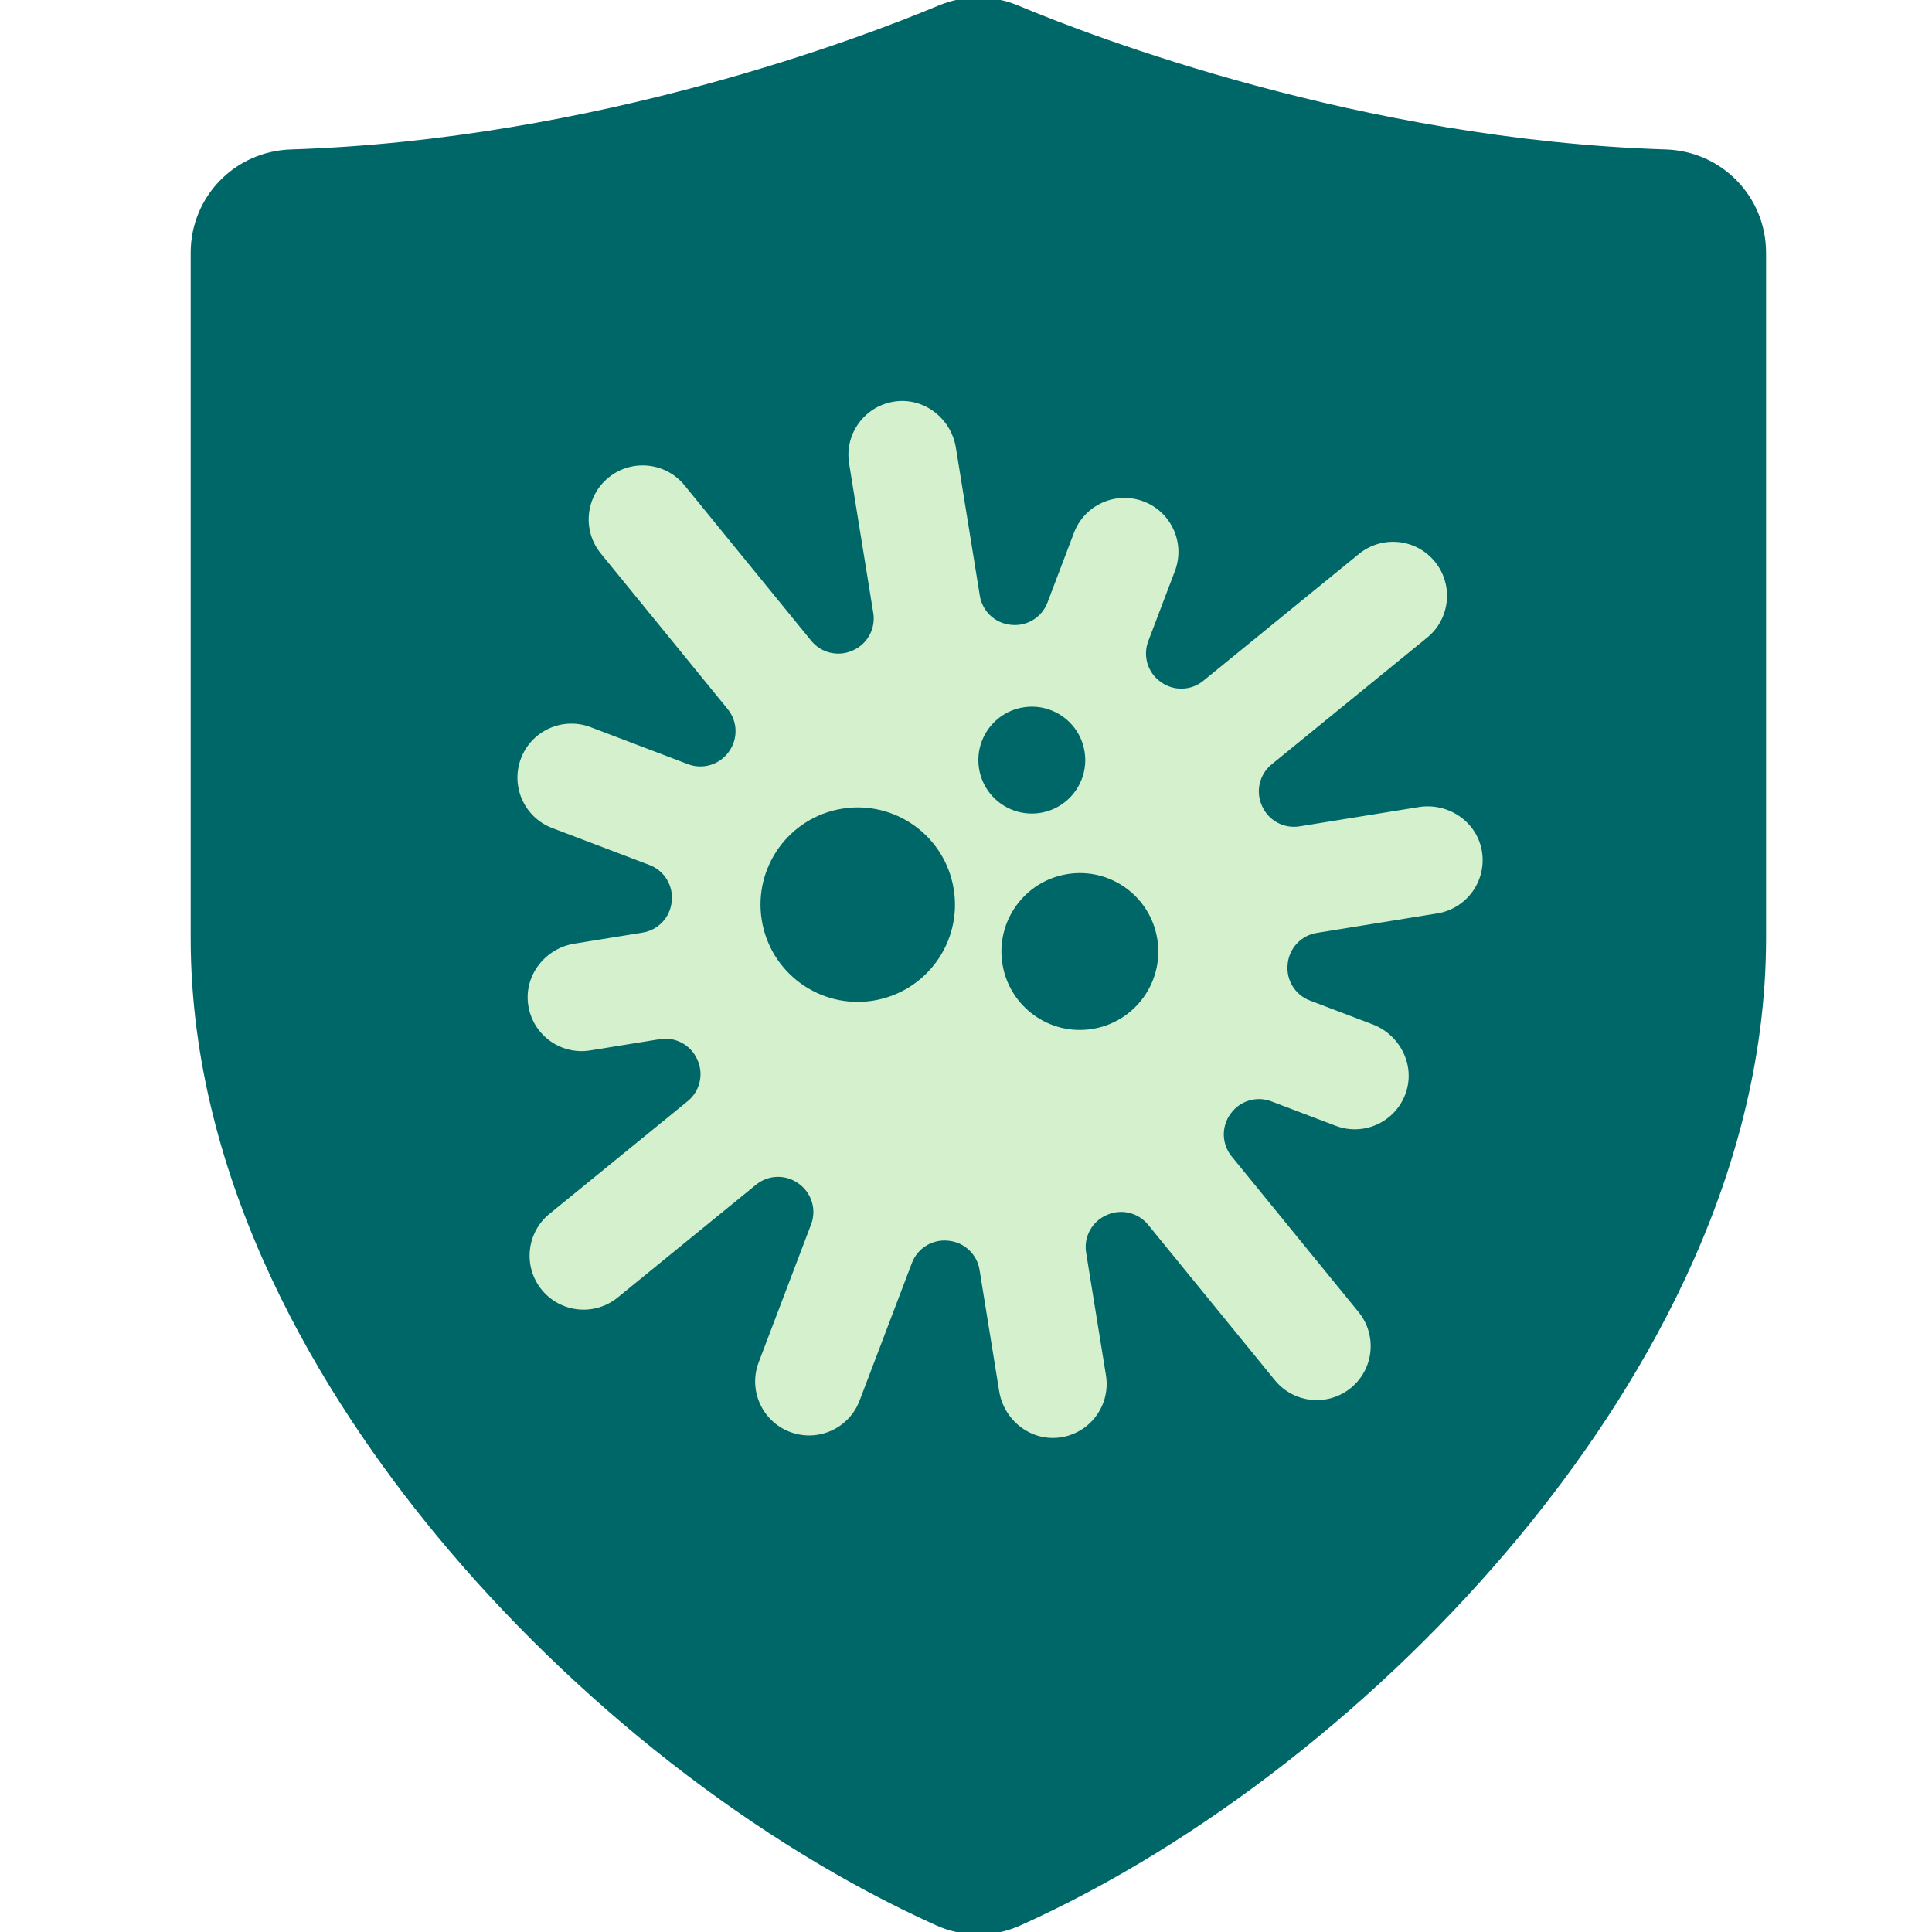 <?xml version="1.0" encoding="UTF-8"?>
<svg id="Layer_1" xmlns="http://www.w3.org/2000/svg" version="1.1" viewBox="0 0 184 184">
  <!-- Generator: Adobe Illustrator 29.0.0, SVG Export Plug-In . SVG Version: 2.1.0 Build 186)  -->
  <defs>
    <style>
      .st0 {
        fill: #006769;
      }

      .st1 {
        fill: #d4f0cc;
      }
    </style>
  </defs>
  <path class="st0" d="M158.635,14.231c-29.066-.931-54.536-10.72-61.649-13.698-1.214-.508-2.495-.766-3.808-.766s-2.594.258-3.808.766c-7.114,2.978-32.583,12.766-61.649,13.698-5.362.172-9.562,4.5-9.562,9.853v65.237c0,23.557,12.701,43.907,23.355,56.831,13.145,15.944,30.517,29.512,47.663,37.223,1.265.569,2.612.858,4.001.858,1.39,0,2.736-.288,4.001-.858,17.146-7.712,34.519-21.279,47.663-37.223,10.655-12.924,23.355-33.274,23.355-56.831V24.084c0-5.353-4.2-9.681-9.562-9.853Z"/>
  <path class="st1" d="M135.109,76.866l-11.347,1.835c-1.482.24-2.941-.546-3.555-1.916-.008-.018-.017-.037-.025-.055-.617-1.37-.237-2.983.928-3.933l14.81-12.074c2.2-1.794,2.53-5.031.736-7.232-1.794-2.2-5.032-2.53-7.232-.736l-14.825,12.086c-1.164.949-2.82.997-4.038.117-.014-.01-.028-.02-.041-.03-1.219-.878-1.695-2.465-1.162-3.869l2.536-6.671c1.009-2.654-.325-5.622-2.978-6.631-2.654-1.008-5.622.325-6.631,2.978l-2.529,6.654c-.534,1.405-1.945,2.274-3.44,2.12-.02-.002-.04-.004-.06-.006-1.494-.151-2.699-1.287-2.939-2.769l-2.28-14.095c-.446-2.758-2.971-4.765-5.742-4.411-2.897.37-4.89,3.06-4.427,5.92l2.301,14.228c.24,1.482-.546,2.941-1.916,3.555-.018.008-.037.017-.056.025-1.37.617-2.983.237-3.933-.928l-12.074-14.81c-1.794-2.2-5.032-2.53-7.232-.736-2.2,1.794-2.53,5.031-.736,7.232l12.086,14.825c.949,1.164.997,2.82.117,4.038-.01.014-.02.028-.03.041-.878,1.219-2.465,1.695-3.869,1.162l-9.279-3.527c-2.654-1.008-5.622.325-6.631,2.978-1.009,2.654.325,5.622,2.978,6.631l9.262,3.52c1.405.534,2.274,1.945,2.12,3.44-.002.02-.004.04-.006.06-.151,1.494-1.287,2.699-2.769,2.938l-6.498,1.051c-2.758.446-4.765,2.971-4.411,5.742.37,2.897,3.06,4.89,5.92,4.427l6.631-1.072c1.482-.24,2.941.546,3.555,1.916.008.018.017.037.025.055.617,1.37.237,2.983-.927,3.933l-13.166,10.734c-2.2,1.794-2.53,5.031-.736,7.232,1.203,1.476,3.056,2.11,4.81,1.826.861-.139,1.698-.5,2.422-1.09l13.181-10.746c1.164-.949,2.82-.997,4.038-.117.014.01.028.02.041.03,1.219.878,1.695,2.465,1.162,3.869l-4.992,13.133c-1.009,2.654.325,5.622,2.978,6.631.874.332,1.782.41,2.642.271,1.754-.284,3.312-1.469,3.989-3.249l4.985-13.115c.534-1.405,1.945-2.274,3.44-2.12.02.002.04.004.061.006,1.494.151,2.699,1.287,2.939,2.769l1.87,11.56c.446,2.758,2.971,4.765,5.742,4.411,2.897-.37,4.89-3.06,4.428-5.92l-1.891-11.693c-.24-1.482.545-2.941,1.916-3.555.018-.008.037-.017.055-.025,1.37-.617,2.983-.237,3.933.928l12.074,14.81c1.203,1.476,3.056,2.11,4.81,1.826.861-.139,1.698-.5,2.422-1.09,2.2-1.794,2.53-5.031.736-7.232l-12.086-14.825c-.949-1.164-.997-2.82-.117-4.038.01-.014.02-.028.03-.041.878-1.219,2.465-1.695,3.869-1.162l6.12,2.326c.874.332,1.781.41,2.642.271,1.817-.294,3.425-1.557,4.059-3.446.885-2.637-.579-5.495-3.179-6.484l-5.972-2.27c-1.405-.534-2.274-1.945-2.12-3.44.002-.02.004-.04.006-.061.151-1.494,1.287-2.699,2.769-2.938l11.48-1.857c2.86-.463,4.785-3.202,4.222-6.068-.538-2.741-3.239-4.505-5.997-4.058ZM83.169,95.297c-5.048.817-9.803-2.614-10.619-7.662-.817-5.048,2.614-9.803,7.662-10.619,5.048-.817,9.803,2.614,10.619,7.662.817,5.048-2.614,9.803-7.662,10.619ZM97.455,67.368c2.775-.449,5.388,1.437,5.836,4.211.449,2.775-1.437,5.388-4.211,5.836-2.774.449-5.387-1.437-5.836-4.211-.449-2.775,1.437-5.388,4.211-5.836ZM104.037,97.995c-4.073.659-7.908-2.109-8.567-6.181-.659-4.073,2.109-7.908,6.181-8.567,4.073-.659,7.908,2.109,8.567,6.181s-2.109,7.908-6.181,8.567Z"/>
</svg>